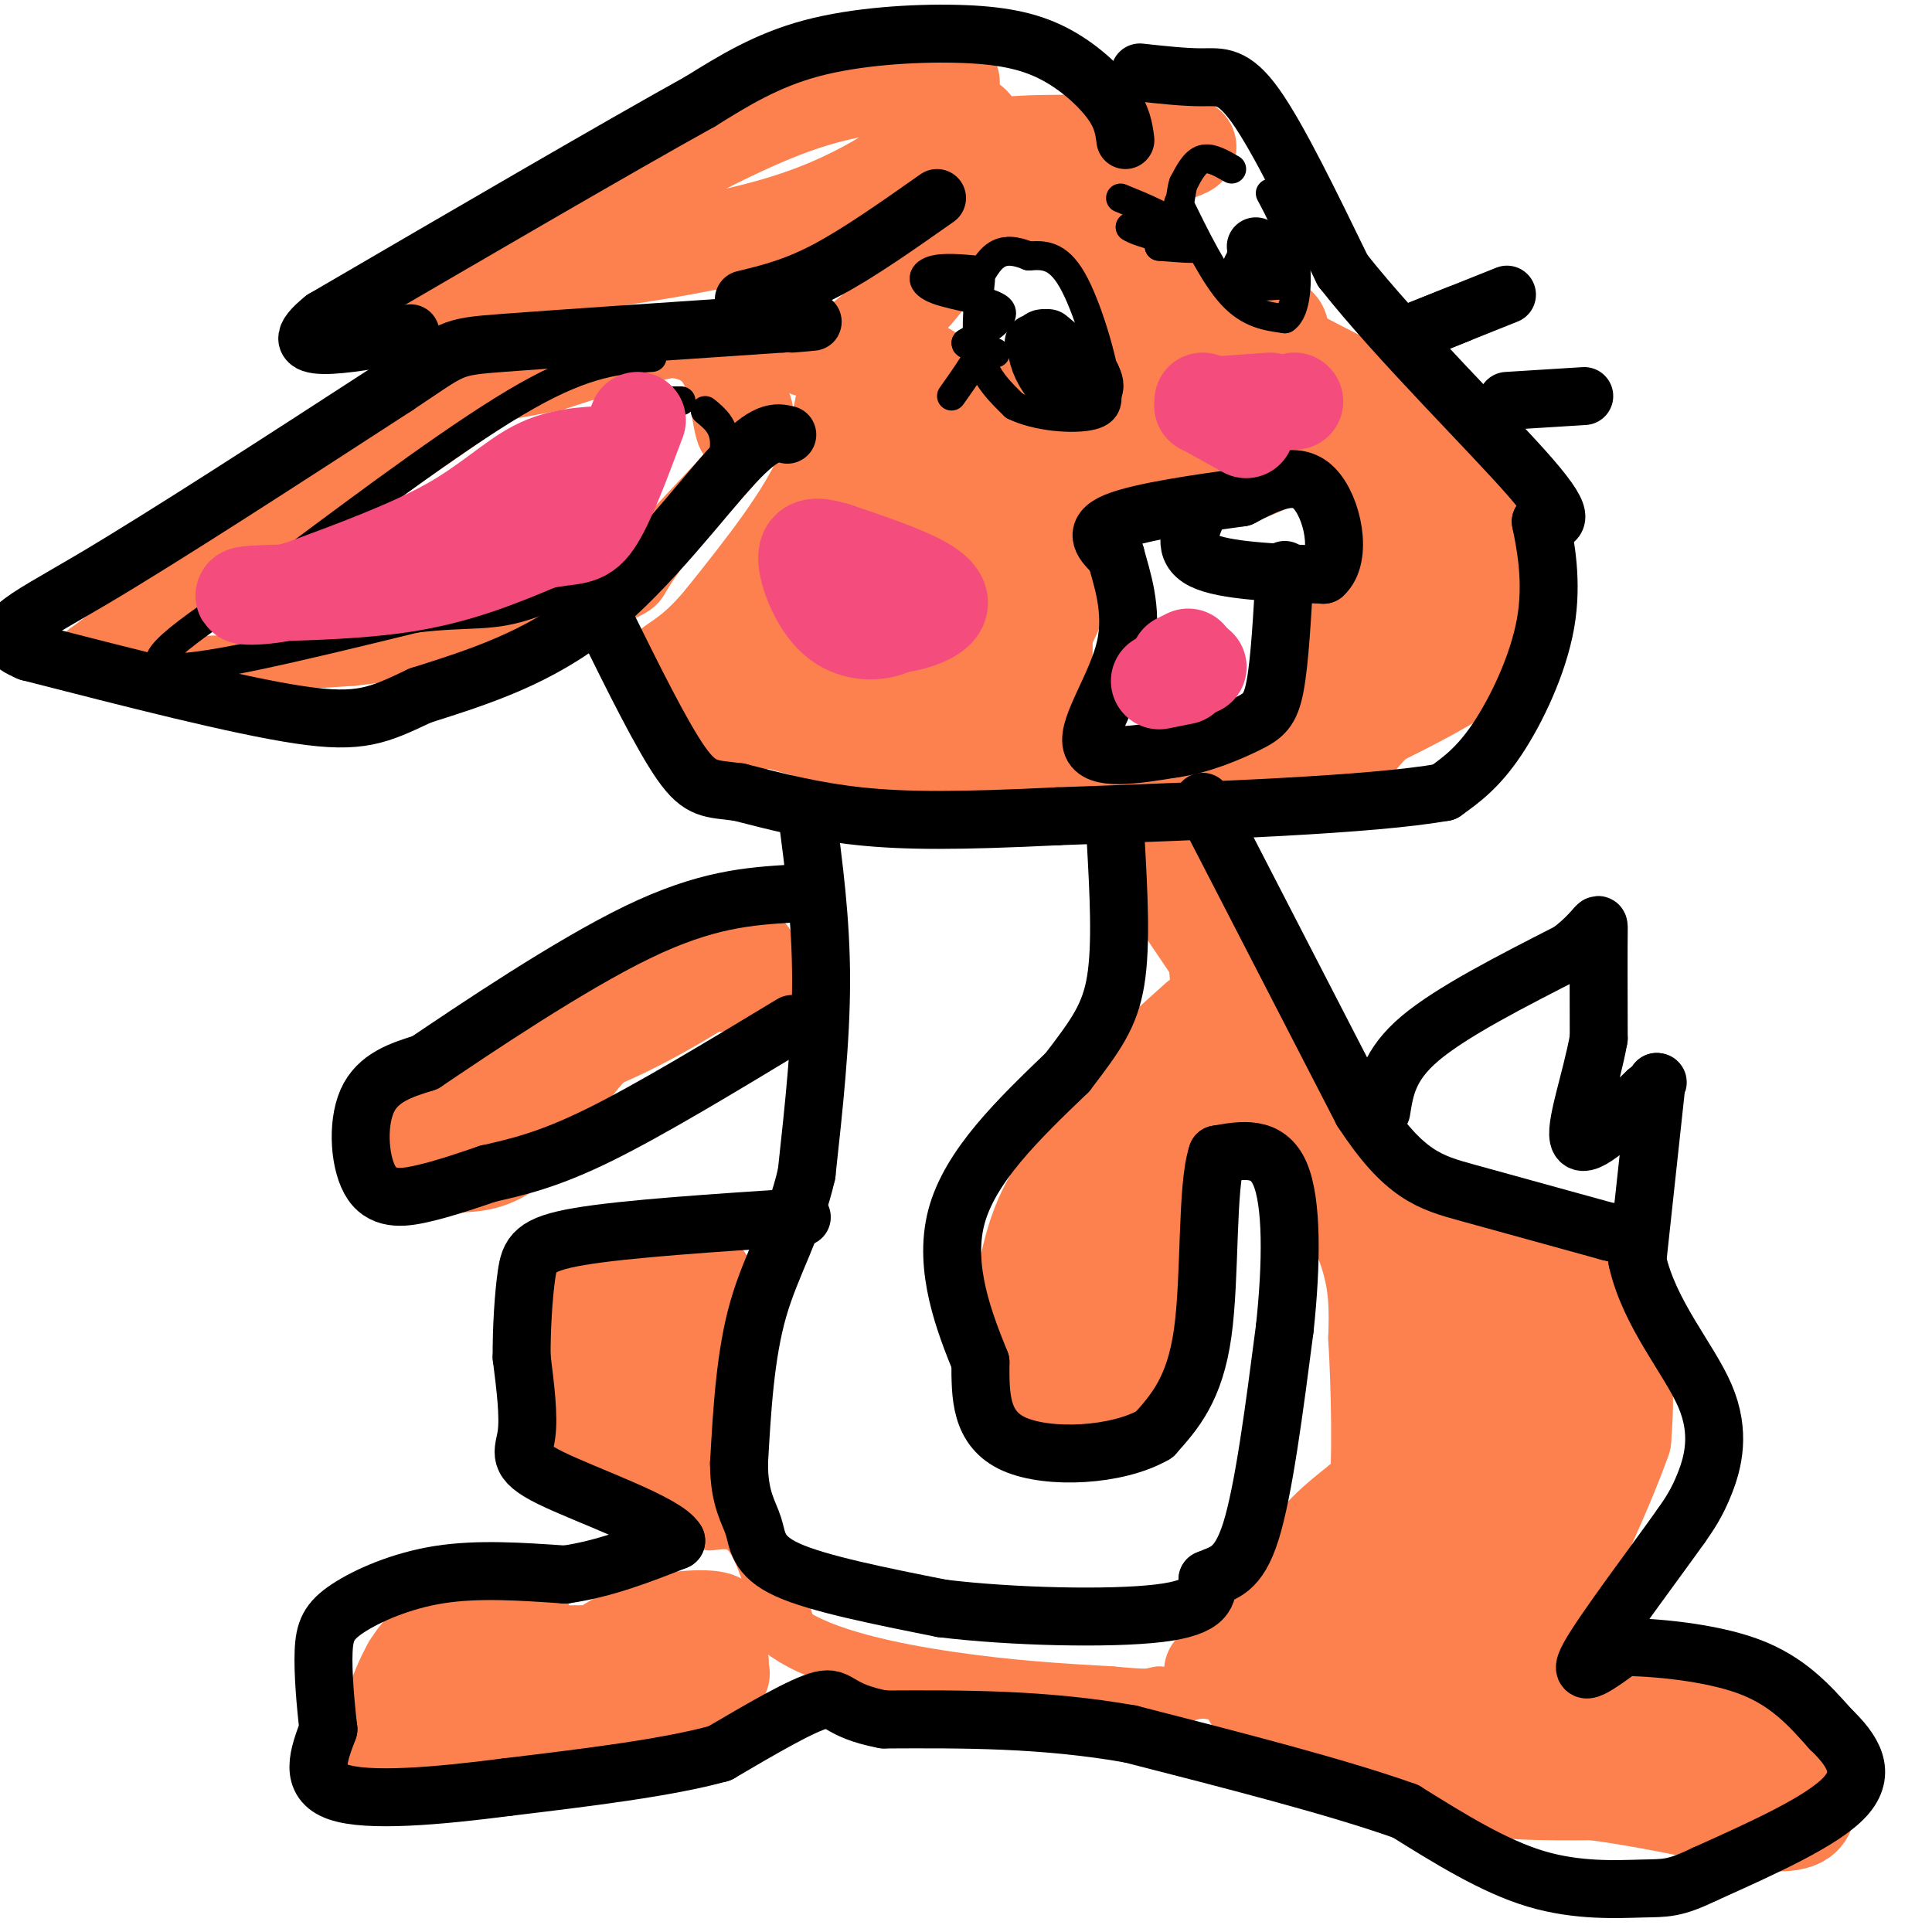 <svg viewBox='0 0 400 400' version='1.1' xmlns='http://www.w3.org/2000/svg' xmlns:xlink='http://www.w3.org/1999/xlink'><g fill='none' stroke='#FC814E' stroke-width='20' stroke-linecap='round' stroke-linejoin='round'><path d='M271,235c4.833,8.500 9.667,17.000 12,24c2.333,7.000 2.167,12.500 2,18'/><path d='M285,277c0.571,9.905 1.000,25.667 0,35c-1.000,9.333 -3.429,12.238 -6,15c-2.571,2.762 -5.286,5.381 -8,8'/><path d='M271,335c-4.667,3.167 -12.333,7.083 -20,11'/><path d='M256,343c1.500,5.083 3.000,10.167 7,13c4.000,2.833 10.500,3.417 17,4'/><path d='M280,360c6.022,2.533 12.578,6.867 21,9c8.422,2.133 18.711,2.067 29,2'/><path d='M330,371c10.167,1.333 21.083,3.667 32,6'/><path d='M362,377c7.778,0.978 11.222,0.422 12,-2c0.778,-2.422 -1.111,-6.711 -3,-11'/><path d='M371,364c-6.500,-3.333 -21.250,-6.167 -36,-9'/><path d='M335,355c-13.067,-1.489 -27.733,-0.711 -39,-2c-11.267,-1.289 -19.133,-4.644 -27,-8'/><path d='M269,345c-0.911,-1.867 10.311,-2.533 17,-9c6.689,-6.467 8.844,-18.733 11,-31'/><path d='M297,305c0.556,-14.511 -3.556,-35.289 -6,-45c-2.444,-9.711 -3.222,-8.356 -4,-7'/><path d='M287,253c1.822,0.822 8.378,6.378 16,10c7.622,3.622 16.311,5.311 25,7'/><path d='M328,270c5.667,3.578 7.333,9.022 8,14c0.667,4.978 0.333,9.489 0,14'/><path d='M336,298c-3.798,10.940 -13.292,31.292 -20,43c-6.708,11.708 -10.631,14.774 -12,14c-1.369,-0.774 -0.185,-5.387 1,-10'/><path d='M305,345c3.376,-11.343 11.317,-34.700 16,-50c4.683,-15.300 6.107,-22.542 0,-8c-6.107,14.542 -19.745,50.869 -23,52c-3.255,1.131 3.872,-32.935 11,-67'/><path d='M309,272c-2.440,1.631 -14.042,39.208 -15,45c-0.958,5.792 8.726,-20.202 13,-34c4.274,-13.798 3.137,-15.399 2,-17'/><path d='M309,266c-1.143,-3.524 -5.000,-3.833 -2,-3c3.000,0.833 12.857,2.810 18,5c5.143,2.190 5.571,4.595 6,7'/><path d='M331,275c1.244,6.956 1.356,20.844 0,30c-1.356,9.156 -4.178,13.578 -7,18'/><path d='M324,323c-7.800,4.622 -23.800,7.178 -31,6c-7.200,-1.178 -5.600,-6.089 -4,-11'/><path d='M146,265c0.000,0.000 -18.000,5.000 -18,5'/><path d='M128,270c-4.667,1.044 -7.333,1.156 -9,3c-1.667,1.844 -2.333,5.422 -3,9'/><path d='M116,282c0.667,3.167 3.833,6.583 7,10'/><path d='M145,304c0.000,0.000 -19.000,-11.000 -19,-11'/><path d='M128,282c2.500,8.167 5.000,16.333 7,15c2.000,-1.333 3.500,-12.167 5,-23'/><path d='M140,274c0.689,1.711 -0.089,17.489 0,21c0.089,3.511 1.044,-5.244 2,-14'/><path d='M114,276c-0.500,6.000 -1.000,12.000 0,15c1.000,3.000 3.500,3.000 6,3'/><path d='M120,294c3.833,2.167 10.417,6.083 17,10'/><path d='M137,304c3.167,1.833 2.583,1.417 2,1'/><path d='M135,268c0.000,0.000 -2.000,-1.000 -2,-1'/><path d='M130,267c0.000,0.000 -5.000,4.000 -5,4'/><path d='M123,273c0.000,0.000 4.000,9.000 4,9'/><path d='M109,337c-6.500,0.333 -13.000,0.667 -17,2c-4.000,1.333 -5.500,3.667 -7,6'/><path d='M85,345c-2.822,4.978 -6.378,14.422 -3,18c3.378,3.578 13.689,1.289 24,-1'/><path d='M106,362c10.667,-2.500 25.333,-8.250 40,-14'/><path d='M146,348c6.274,-2.381 1.958,-1.333 2,-2c0.042,-0.667 4.440,-3.048 -4,-3c-8.440,0.048 -29.720,2.524 -51,5'/><path d='M93,348c-6.512,-0.369 2.708,-3.792 13,-5c10.292,-1.208 21.655,-0.202 29,-1c7.345,-0.798 10.673,-3.399 14,-6'/><path d='M149,336c0.089,-1.200 -6.689,-1.200 -12,0c-5.311,1.200 -9.156,3.600 -13,6'/></g>
<g fill='none' stroke='#FC814E' stroke-width='12' stroke-linecap='round' stroke-linejoin='round'><path d='M147,315c3.167,-0.417 6.333,-0.833 9,3c2.667,3.833 4.833,11.917 7,20'/><path d='M163,338c7.178,5.200 21.622,8.200 34,10c12.378,1.800 22.689,2.400 33,3'/><path d='M230,351c9.190,0.810 15.667,1.333 21,-4c5.333,-5.333 9.524,-16.524 14,-24c4.476,-7.476 9.238,-11.238 14,-15'/><path d='M279,308c1.022,1.222 -3.422,11.778 -9,20c-5.578,8.222 -12.289,14.111 -19,20'/><path d='M251,348c-3.833,3.333 -3.917,1.667 -4,0'/><path d='M240,351c-6.917,1.583 -13.833,3.167 -20,3c-6.167,-0.167 -11.583,-2.083 -17,-4'/></g>
<g fill='none' stroke='#FC814E' stroke-width='20' stroke-linecap='round' stroke-linejoin='round'><path d='M248,211c0.000,0.000 -10.000,9.000 -10,9'/><path d='M238,220c-0.067,2.778 -0.133,5.556 -4,10c-3.867,4.444 -11.533,10.556 -16,18c-4.467,7.444 -5.733,16.222 -7,25'/><path d='M211,273c-0.833,6.333 0.583,9.667 2,13'/><path d='M227,290c3.167,2.250 6.333,4.500 8,-3c1.667,-7.500 1.833,-24.750 2,-42'/><path d='M237,245c1.511,-11.600 4.289,-19.600 7,-24c2.711,-4.400 5.356,-5.200 8,-6'/><path d='M252,215c1.111,-7.422 -0.111,-22.978 -3,-31c-2.889,-8.022 -7.444,-8.511 -12,-9'/><path d='M237,175c3.833,7.167 19.417,29.583 35,52'/><path d='M272,227c2.515,7.691 -8.697,0.917 -15,-1c-6.303,-1.917 -7.697,1.022 -12,8c-4.303,6.978 -11.515,17.994 -16,27c-4.485,9.006 -6.242,16.003 -8,23'/><path d='M221,284c-1.689,6.778 -1.911,12.222 -4,12c-2.089,-0.222 -6.044,-6.111 -10,-12'/><path d='M159,203c-8.060,0.429 -16.119,0.857 -22,2c-5.881,1.143 -9.583,3.000 -16,6c-6.417,3.000 -15.548,7.143 -20,10c-4.452,2.857 -4.226,4.429 -4,6'/><path d='M97,227c-2.933,3.378 -8.267,8.822 -10,9c-1.733,0.178 0.133,-4.911 2,-10'/><path d='M89,226c5.644,-2.711 18.756,-4.489 31,-9c12.244,-4.511 23.622,-11.756 35,-19'/><path d='M155,198c1.356,-1.933 -12.756,2.733 -23,10c-10.244,7.267 -16.622,17.133 -23,27'/><path d='M109,235c-6.000,5.500 -9.500,5.750 -13,6'/><path d='M197,17c-9.833,0.083 -19.667,0.167 -33,5c-13.333,4.833 -30.167,14.417 -47,24'/><path d='M117,46c-15.489,7.289 -30.711,13.511 -32,15c-1.289,1.489 11.356,-1.756 24,-5'/><path d='M109,56c14.089,-2.067 37.311,-4.733 54,-10c16.689,-5.267 26.844,-13.133 37,-21'/><path d='M200,25c5.667,1.622 1.333,16.178 -4,26c-5.333,9.822 -11.667,14.911 -18,20'/><path d='M178,71c-3.422,7.511 -2.978,16.289 -7,26c-4.022,9.711 -12.511,20.356 -21,31'/><path d='M150,128c-5.607,6.869 -9.125,8.542 -11,10c-1.875,1.458 -2.107,2.702 0,4c2.107,1.298 6.554,2.649 11,4'/><path d='M150,146c7.444,2.356 20.556,6.244 30,8c9.444,1.756 15.222,1.378 21,1'/><path d='M201,155c4.644,-0.733 5.756,-3.067 8,-8c2.244,-4.933 5.622,-12.467 9,-20'/><path d='M218,127c2.879,-8.344 5.576,-19.206 7,-24c1.424,-4.794 1.576,-3.522 -3,-1c-4.576,2.522 -13.879,6.292 -22,14c-8.121,7.708 -15.061,19.354 -22,31'/><path d='M178,147c1.527,-4.124 16.343,-29.934 23,-39c6.657,-9.066 5.154,-1.386 0,8c-5.154,9.386 -13.958,20.479 -19,26c-5.042,5.521 -6.320,5.470 0,-7c6.320,-12.470 20.240,-37.357 26,-48c5.760,-10.643 3.360,-7.041 -5,0c-8.360,7.041 -22.680,17.520 -37,28'/><path d='M166,115c-11.830,11.591 -22.905,26.567 -15,16c7.905,-10.567 34.789,-46.678 40,-53c5.211,-6.322 -11.251,17.144 -18,27c-6.749,9.856 -3.785,6.102 -2,5c1.785,-1.102 2.393,0.449 3,2'/><path d='M174,112c2.173,0.826 6.104,1.893 0,10c-6.104,8.107 -22.244,23.256 -22,27c0.244,3.744 16.874,-3.915 20,-8c3.126,-4.085 -7.250,-4.596 -12,-6c-4.750,-1.404 -3.875,-3.702 -3,-6'/><path d='M157,129c-0.244,-2.800 0.644,-6.800 0,-5c-0.644,1.800 -2.822,9.400 -5,17'/><path d='M172,154c6.178,1.489 12.356,2.978 20,4c7.644,1.022 16.756,1.578 21,-1c4.244,-2.578 3.622,-8.289 3,-14'/><path d='M216,143c0.461,-8.424 0.113,-22.485 0,-29c-0.113,-6.515 0.008,-5.485 4,-11c3.992,-5.515 11.855,-17.576 17,-23c5.145,-5.424 7.573,-4.212 10,-3'/><path d='M247,77c-1.728,0.657 -11.049,3.800 -17,7c-5.951,3.200 -8.533,6.456 -8,10c0.533,3.544 4.182,7.377 13,3c8.818,-4.377 22.805,-16.965 26,-21c3.195,-4.035 -4.403,0.482 -12,5'/><path d='M249,81c-3.298,1.596 -5.541,3.086 -5,4c0.541,0.914 3.868,1.251 7,1c3.132,-0.251 6.068,-1.090 9,-5c2.932,-3.910 5.858,-10.891 5,-13c-0.858,-2.109 -5.501,0.653 -9,4c-3.499,3.347 -5.855,7.279 -7,12c-1.145,4.721 -1.077,10.233 0,13c1.077,2.767 3.165,2.791 6,2c2.835,-0.791 6.418,-2.395 10,-4'/><path d='M265,95c3.133,-1.205 5.964,-2.219 8,-4c2.036,-1.781 3.277,-4.330 3,-7c-0.277,-2.670 -2.073,-5.462 -4,-5c-1.927,0.462 -3.986,4.177 -5,7c-1.014,2.823 -0.984,4.753 3,6c3.984,1.247 11.921,1.812 16,2c4.079,0.188 4.300,-0.001 5,-2c0.700,-1.999 1.881,-5.807 1,-8c-0.881,-2.193 -3.823,-2.769 -6,-1c-2.177,1.769 -3.588,5.885 -5,10'/><path d='M281,93c1.311,3.467 7.089,7.133 7,14c-0.089,6.867 -6.044,16.933 -12,27'/><path d='M276,134c-5.111,10.200 -11.889,22.200 -20,27c-8.111,4.800 -17.556,2.400 -27,0'/><path d='M229,161c-6.490,0.048 -9.214,0.167 -15,-3c-5.786,-3.167 -14.635,-9.622 -18,-15c-3.365,-5.378 -1.247,-9.679 1,-13c2.247,-3.321 4.624,-5.660 7,-8'/><path d='M204,122c1.440,-5.548 1.542,-15.417 6,-23c4.458,-7.583 13.274,-12.881 18,-18c4.726,-5.119 5.363,-10.060 6,-15'/><path d='M234,66c2.044,-4.422 4.156,-7.978 -1,-13c-5.156,-5.022 -17.578,-11.511 -30,-18'/><path d='M203,35c-5.000,-3.000 -2.500,-1.500 0,0'/><path d='M203,34c-0.500,-1.667 -1.000,-3.333 6,-4c7.000,-0.667 21.500,-0.333 36,0'/><path d='M245,30c3.866,0.609 -4.469,2.132 -8,4c-3.531,1.868 -2.258,4.080 -2,7c0.258,2.920 -0.498,6.549 1,10c1.498,3.451 5.249,6.726 9,10'/><path d='M245,61c9.667,6.000 29.333,16.000 49,26'/><path d='M294,87c10.200,5.778 11.200,7.222 13,11c1.800,3.778 4.400,9.889 7,16'/><path d='M314,114c1.595,4.393 2.083,7.375 1,11c-1.083,3.625 -3.738,7.893 -9,12c-5.262,4.107 -13.131,8.054 -21,12'/><path d='M285,149c-5.881,5.631 -10.083,13.708 -6,7c4.083,-6.708 16.452,-28.202 22,-41c5.548,-12.798 4.274,-16.899 3,-21'/><path d='M304,94c0.500,-3.500 0.250,-1.750 0,0'/></g>
<g fill='none' stroke='#FC814E' stroke-width='12' stroke-linecap='round' stroke-linejoin='round'><path d='M166,76c-2.467,-1.533 -4.933,-3.067 -9,-4c-4.067,-0.933 -9.733,-1.267 -17,0c-7.267,1.267 -16.133,4.133 -25,7'/><path d='M115,79c-7.060,1.524 -12.208,1.833 -21,5c-8.792,3.167 -21.226,9.190 -29,14c-7.774,4.810 -10.887,8.405 -14,12'/><path d='M51,110c-7.833,6.167 -20.417,15.583 -33,25'/><path d='M18,135c3.667,4.333 29.333,2.667 55,1'/><path d='M73,136c19.024,-2.095 39.083,-7.833 49,-11c9.917,-3.167 9.690,-3.762 11,-6c1.310,-2.238 4.155,-6.119 7,-10'/><path d='M140,109c4.600,-5.156 12.600,-13.044 16,-18c3.400,-4.956 2.200,-6.978 1,-9'/><path d='M157,82c-1.095,1.417 -4.333,9.458 -6,9c-1.667,-0.458 -1.762,-9.417 -4,-14c-2.238,-4.583 -6.619,-4.792 -11,-5'/><path d='M136,72c-7.889,-0.911 -22.111,-0.689 -31,2c-8.889,2.689 -12.444,7.844 -16,13'/><path d='M89,87c-1.956,2.644 1.156,2.756 -8,10c-9.156,7.244 -30.578,21.622 -52,36'/><path d='M29,133c3.833,-2.667 39.417,-27.333 75,-52'/></g>
<g fill='none' stroke='#000000' stroke-width='12' stroke-linecap='round' stroke-linejoin='round'><path d='M167,168c1.500,11.250 3.000,22.500 3,35c0.000,12.500 -1.500,26.250 -3,40'/><path d='M167,243c-2.511,11.022 -7.289,18.578 -10,28c-2.711,9.422 -3.356,20.711 -4,32'/><path d='M153,303c0.024,7.452 2.083,10.083 3,13c0.917,2.917 0.690,6.119 7,9c6.310,2.881 19.155,5.440 32,8'/><path d='M195,333c14.533,1.778 34.867,2.222 45,1c10.133,-1.222 10.067,-4.111 10,-7'/><path d='M250,327c3.244,-1.444 6.356,-1.556 9,-10c2.644,-8.444 4.822,-25.222 7,-42'/><path d='M266,275c1.444,-13.467 1.556,-26.133 -1,-32c-2.556,-5.867 -7.778,-4.933 -13,-4'/><path d='M252,239c-2.244,6.667 -1.356,25.333 -3,37c-1.644,11.667 -5.822,16.333 -10,21'/><path d='M239,297c-7.689,4.467 -21.911,5.133 -29,2c-7.089,-3.133 -7.044,-10.067 -7,-17'/><path d='M203,282c-3.222,-7.978 -7.778,-19.422 -5,-30c2.778,-10.578 12.889,-20.289 23,-30'/><path d='M221,222c5.800,-7.600 8.800,-11.600 10,-19c1.200,-7.400 0.600,-18.200 0,-29'/><path d='M249,166c0.000,0.000 33.000,64.000 33,64'/><path d='M282,230c8.733,13.378 14.067,14.822 22,17c7.933,2.178 18.467,5.089 29,8'/><path d='M333,255c5.167,1.333 3.583,0.667 2,0'/><path d='M286,230c0.750,-4.750 1.500,-9.500 8,-15c6.500,-5.500 18.750,-11.750 31,-18'/><path d='M325,197c6.156,-4.667 6.044,-7.333 6,-4c-0.044,3.333 -0.022,12.667 0,22'/><path d='M331,215c-1.511,8.533 -5.289,18.867 -4,21c1.289,2.133 7.644,-3.933 14,-10'/><path d='M341,226c2.667,-2.000 2.333,-2.000 2,-2'/><path d='M343,224c0.000,0.000 -4.000,37.000 -4,37'/><path d='M339,261c2.488,11.095 10.708,20.333 14,28c3.292,7.667 1.655,13.762 0,18c-1.655,4.238 -3.327,6.619 -5,9'/><path d='M348,316c-5.311,7.489 -16.089,21.711 -19,27c-2.911,5.289 2.044,1.644 7,-2'/><path d='M336,341c6.111,0.000 17.889,1.000 26,4c8.111,3.000 12.556,8.000 17,13'/><path d='M379,358c4.600,4.422 7.600,8.978 3,14c-4.600,5.022 -16.800,10.511 -29,16'/><path d='M353,388c-6.440,3.107 -8.042,2.875 -13,3c-4.958,0.125 -13.274,0.607 -22,-2c-8.726,-2.607 -17.863,-8.304 -27,-14'/><path d='M291,375c-14.000,-5.000 -35.500,-10.500 -57,-16'/><path d='M234,359c-18.000,-3.167 -34.500,-3.083 -51,-3'/><path d='M183,356c-9.889,-1.844 -9.111,-4.956 -13,-4c-3.889,0.956 -12.444,5.978 -21,11'/><path d='M149,363c-10.833,3.000 -27.417,5.000 -44,7'/><path d='M105,370c-14.533,1.889 -28.867,3.111 -35,1c-6.133,-2.111 -4.067,-7.556 -2,-13'/><path d='M68,358c-0.619,-5.201 -1.166,-11.703 -1,-16c0.166,-4.297 1.045,-6.388 5,-9c3.955,-2.612 10.987,-5.746 19,-7c8.013,-1.254 17.006,-0.627 26,0'/><path d='M117,326c8.167,-1.167 15.583,-4.083 23,-7'/><path d='M140,319c-2.036,-3.679 -18.625,-9.375 -26,-13c-7.375,-3.625 -5.536,-5.179 -5,-9c0.536,-3.821 -0.232,-9.911 -1,-16'/><path d='M108,281c-0.036,-5.893 0.375,-12.625 1,-17c0.625,-4.375 1.464,-6.393 11,-8c9.536,-1.607 27.768,-2.804 46,-4'/><path d='M164,212c-14.750,8.917 -29.500,17.833 -40,23c-10.500,5.167 -16.750,6.583 -23,8'/><path d='M101,243c-5.890,2.019 -9.115,3.067 -13,4c-3.885,0.933 -8.431,1.751 -11,-2c-2.569,-3.751 -3.163,-12.072 -1,-17c2.163,-4.928 7.081,-6.464 12,-8'/><path d='M88,220c10.222,-6.889 29.778,-20.111 44,-27c14.222,-6.889 23.111,-7.444 32,-8'/><path d='M163,90c-2.222,-0.533 -4.444,-1.067 -11,6c-6.556,7.067 -17.444,21.733 -29,31c-11.556,9.267 -23.778,13.133 -36,17'/><path d='M87,144c-8.667,4.111 -12.333,5.889 -25,4c-12.667,-1.889 -34.333,-7.444 -56,-13'/><path d='M6,135c-8.622,-3.578 -2.178,-6.022 13,-15c15.178,-8.978 39.089,-24.489 63,-40'/><path d='M82,80c12.111,-8.044 10.889,-8.156 22,-9c11.111,-0.844 34.556,-2.422 58,-4'/><path d='M162,67c10.000,-0.667 6.000,-0.333 2,0'/><path d='M233,29c-0.313,-2.376 -0.625,-4.753 -3,-8c-2.375,-3.247 -6.812,-7.365 -12,-10c-5.188,-2.635 -11.128,-3.786 -20,-4c-8.872,-0.214 -20.678,0.510 -30,3c-9.322,2.490 -16.161,6.745 -23,11'/><path d='M145,21c-16.833,9.333 -47.417,27.167 -78,45'/><path d='M67,66c-10.000,8.000 4.000,5.500 18,3'/><path d='M194,41c-8.167,5.750 -16.333,11.500 -23,15c-6.667,3.500 -11.833,4.750 -17,6'/><path d='M236,15c4.667,0.511 9.333,1.022 13,1c3.667,-0.022 6.333,-0.578 11,6c4.667,6.578 11.333,20.289 18,34'/><path d='M278,56c11.378,14.444 30.822,33.556 39,43c8.178,9.444 5.089,9.222 2,9'/><path d='M319,108c1.000,4.845 2.500,12.458 1,21c-1.500,8.542 -6.000,18.012 -10,24c-4.000,5.988 -7.500,8.494 -11,11'/><path d='M299,164c-15.167,2.667 -47.583,3.833 -80,5'/><path d='M219,169c-20.444,1.000 -31.556,1.000 -41,0c-9.444,-1.000 -17.222,-3.000 -25,-5'/><path d='M153,164c-5.844,-0.778 -7.956,-0.222 -12,-6c-4.044,-5.778 -10.022,-17.889 -16,-30'/><path d='M125,128c-2.667,-5.000 -1.333,-2.500 0,0'/><path d='M312,61c0.000,0.000 -20.000,8.000 -20,8'/><path d='M292,69c-1.667,0.667 4.167,-1.667 10,-4'/><path d='M328,82c0.000,0.000 -16.000,1.000 -16,1'/><path d='M260,51c0.000,0.000 3.000,2.000 3,2'/><path d='M263,53c-2.167,1.250 -4.333,2.500 -4,3c0.333,0.500 3.167,0.250 6,0'/><path d='M265,56c0.167,-0.500 -2.417,-1.750 -5,-3'/><path d='M214,71c1.859,0.715 3.718,1.430 4,1c0.282,-0.430 -1.013,-2.005 -2,-2c-0.987,0.005 -1.667,1.589 -1,4c0.667,2.411 2.679,5.649 5,7c2.321,1.351 4.949,0.815 6,0c1.051,-0.815 0.526,-1.907 0,-3'/><path d='M226,78c-1.500,-1.833 -5.250,-4.917 -9,-8'/><path d='M248,106c-1.667,3.917 -3.333,7.833 1,10c4.333,2.167 14.667,2.583 25,3'/><path d='M274,119c4.111,-3.622 1.889,-14.178 -2,-18c-3.889,-3.822 -9.444,-0.911 -15,2'/><path d='M257,103c-8.111,1.111 -20.889,2.889 -26,5c-5.111,2.111 -2.556,4.556 0,7'/><path d='M231,115c1.071,4.202 3.750,11.208 2,19c-1.750,7.792 -7.929,16.369 -7,20c0.929,3.631 8.964,2.315 17,1'/><path d='M243,155c5.690,-0.786 11.417,-3.250 15,-5c3.583,-1.750 5.024,-2.786 6,-8c0.976,-5.214 1.488,-14.607 2,-24'/></g>
<g fill='none' stroke='#000000' stroke-width='6' stroke-linecap='round' stroke-linejoin='round'><path d='M206,73c0.000,0.000 0.100,0.100 0.1,0.1'/><path d='M203,58c-0.583,5.833 -1.167,11.667 0,16c1.167,4.333 4.083,7.167 7,10'/><path d='M210,84c4.511,2.267 12.289,2.933 16,2c3.711,-0.933 3.356,-3.467 3,-6'/><path d='M229,80c-0.689,-5.600 -3.911,-16.600 -7,-22c-3.089,-5.400 -6.044,-5.200 -9,-5'/><path d='M213,53c-2.733,-1.133 -5.067,-1.467 -7,0c-1.933,1.467 -3.467,4.733 -5,8'/><path d='M244,42c3.667,7.500 7.333,15.000 11,19c3.667,4.000 7.333,4.500 11,5'/><path d='M266,66c2.378,-1.533 2.822,-7.867 2,-13c-0.822,-5.133 -2.911,-9.067 -5,-13'/><path d='M255,35c-2.167,-1.250 -4.333,-2.500 -6,-2c-1.667,0.500 -2.833,2.750 -4,5'/><path d='M245,38c-0.667,1.978 -0.333,4.422 -2,6c-1.667,1.578 -5.333,2.289 -9,3'/><path d='M234,47c1.800,1.356 10.800,3.244 13,4c2.200,0.756 -2.400,0.378 -7,0'/><path d='M240,51c0.067,-0.622 3.733,-2.178 3,-4c-0.733,-1.822 -5.867,-3.911 -11,-6'/><path d='M203,56c-3.911,-0.375 -7.821,-0.750 -10,0c-2.179,0.750 -2.625,2.625 1,4c3.625,1.375 11.321,2.250 13,4c1.679,1.750 -2.661,4.375 -7,7'/><path d='M200,71c-0.156,0.867 2.956,-0.467 3,1c0.044,1.467 -2.978,5.733 -6,10'/><path d='M135,74c-6.667,0.417 -13.333,0.833 -26,8c-12.667,7.167 -31.333,21.083 -50,35'/><path d='M59,117c-15.644,10.556 -29.756,19.444 -25,21c4.756,1.556 28.378,-4.222 52,-10'/><path d='M86,128c11.834,-1.429 15.419,-0.002 24,-3c8.581,-2.998 22.156,-10.423 30,-17c7.844,-6.577 9.955,-12.308 10,-16c0.045,-3.692 -1.978,-5.346 -4,-7'/><path d='M141,83c0.000,0.000 -4.000,0.000 -4,0'/></g>
<g fill='none' stroke='#F44C7D' stroke-width='20' stroke-linecap='round' stroke-linejoin='round'><path d='M126,94c-5.022,0.222 -10.044,0.444 -15,3c-4.956,2.556 -9.844,7.444 -18,12c-8.156,4.556 -19.578,8.778 -31,13'/><path d='M62,122c-8.560,2.250 -14.458,1.375 -10,1c4.458,-0.375 19.274,-0.250 31,-2c11.726,-1.750 20.363,-5.375 29,-9'/><path d='M112,112c6.556,-1.356 8.444,-0.244 11,-4c2.556,-3.756 5.778,-12.378 9,-21'/><path d='M240,141c0.000,0.000 5.000,-1.000 5,-1'/><path d='M248,138c0.000,0.000 0.100,0.100 0.1,0.1'/><path d='M244,137c0.000,0.000 2.000,-1.000 2,-1'/><path d='M176,120c0.804,3.893 1.607,7.786 5,9c3.393,1.214 9.375,-0.250 12,-2c2.625,-1.750 1.893,-3.786 -2,-6c-3.893,-2.214 -10.946,-4.607 -18,-7'/><path d='M173,114c-4.351,-1.306 -6.228,-1.072 -6,2c0.228,3.072 2.561,8.981 6,12c3.439,3.019 7.982,3.148 11,2c3.018,-1.148 4.509,-3.574 6,-6'/><path d='M258,89c0.000,0.000 -9.000,-5.000 -9,-5'/><path d='M249,84c0.000,0.000 0.100,0.100 0.1,0.1'/><path d='M249,84c0.000,0.000 14.000,-1.000 14,-1'/><path d='M268,83c0.000,0.000 0.100,0.100 0.1,0.1'/><path d='M249,83c0.000,0.000 3.000,1.000 3,1'/></g>
</svg>